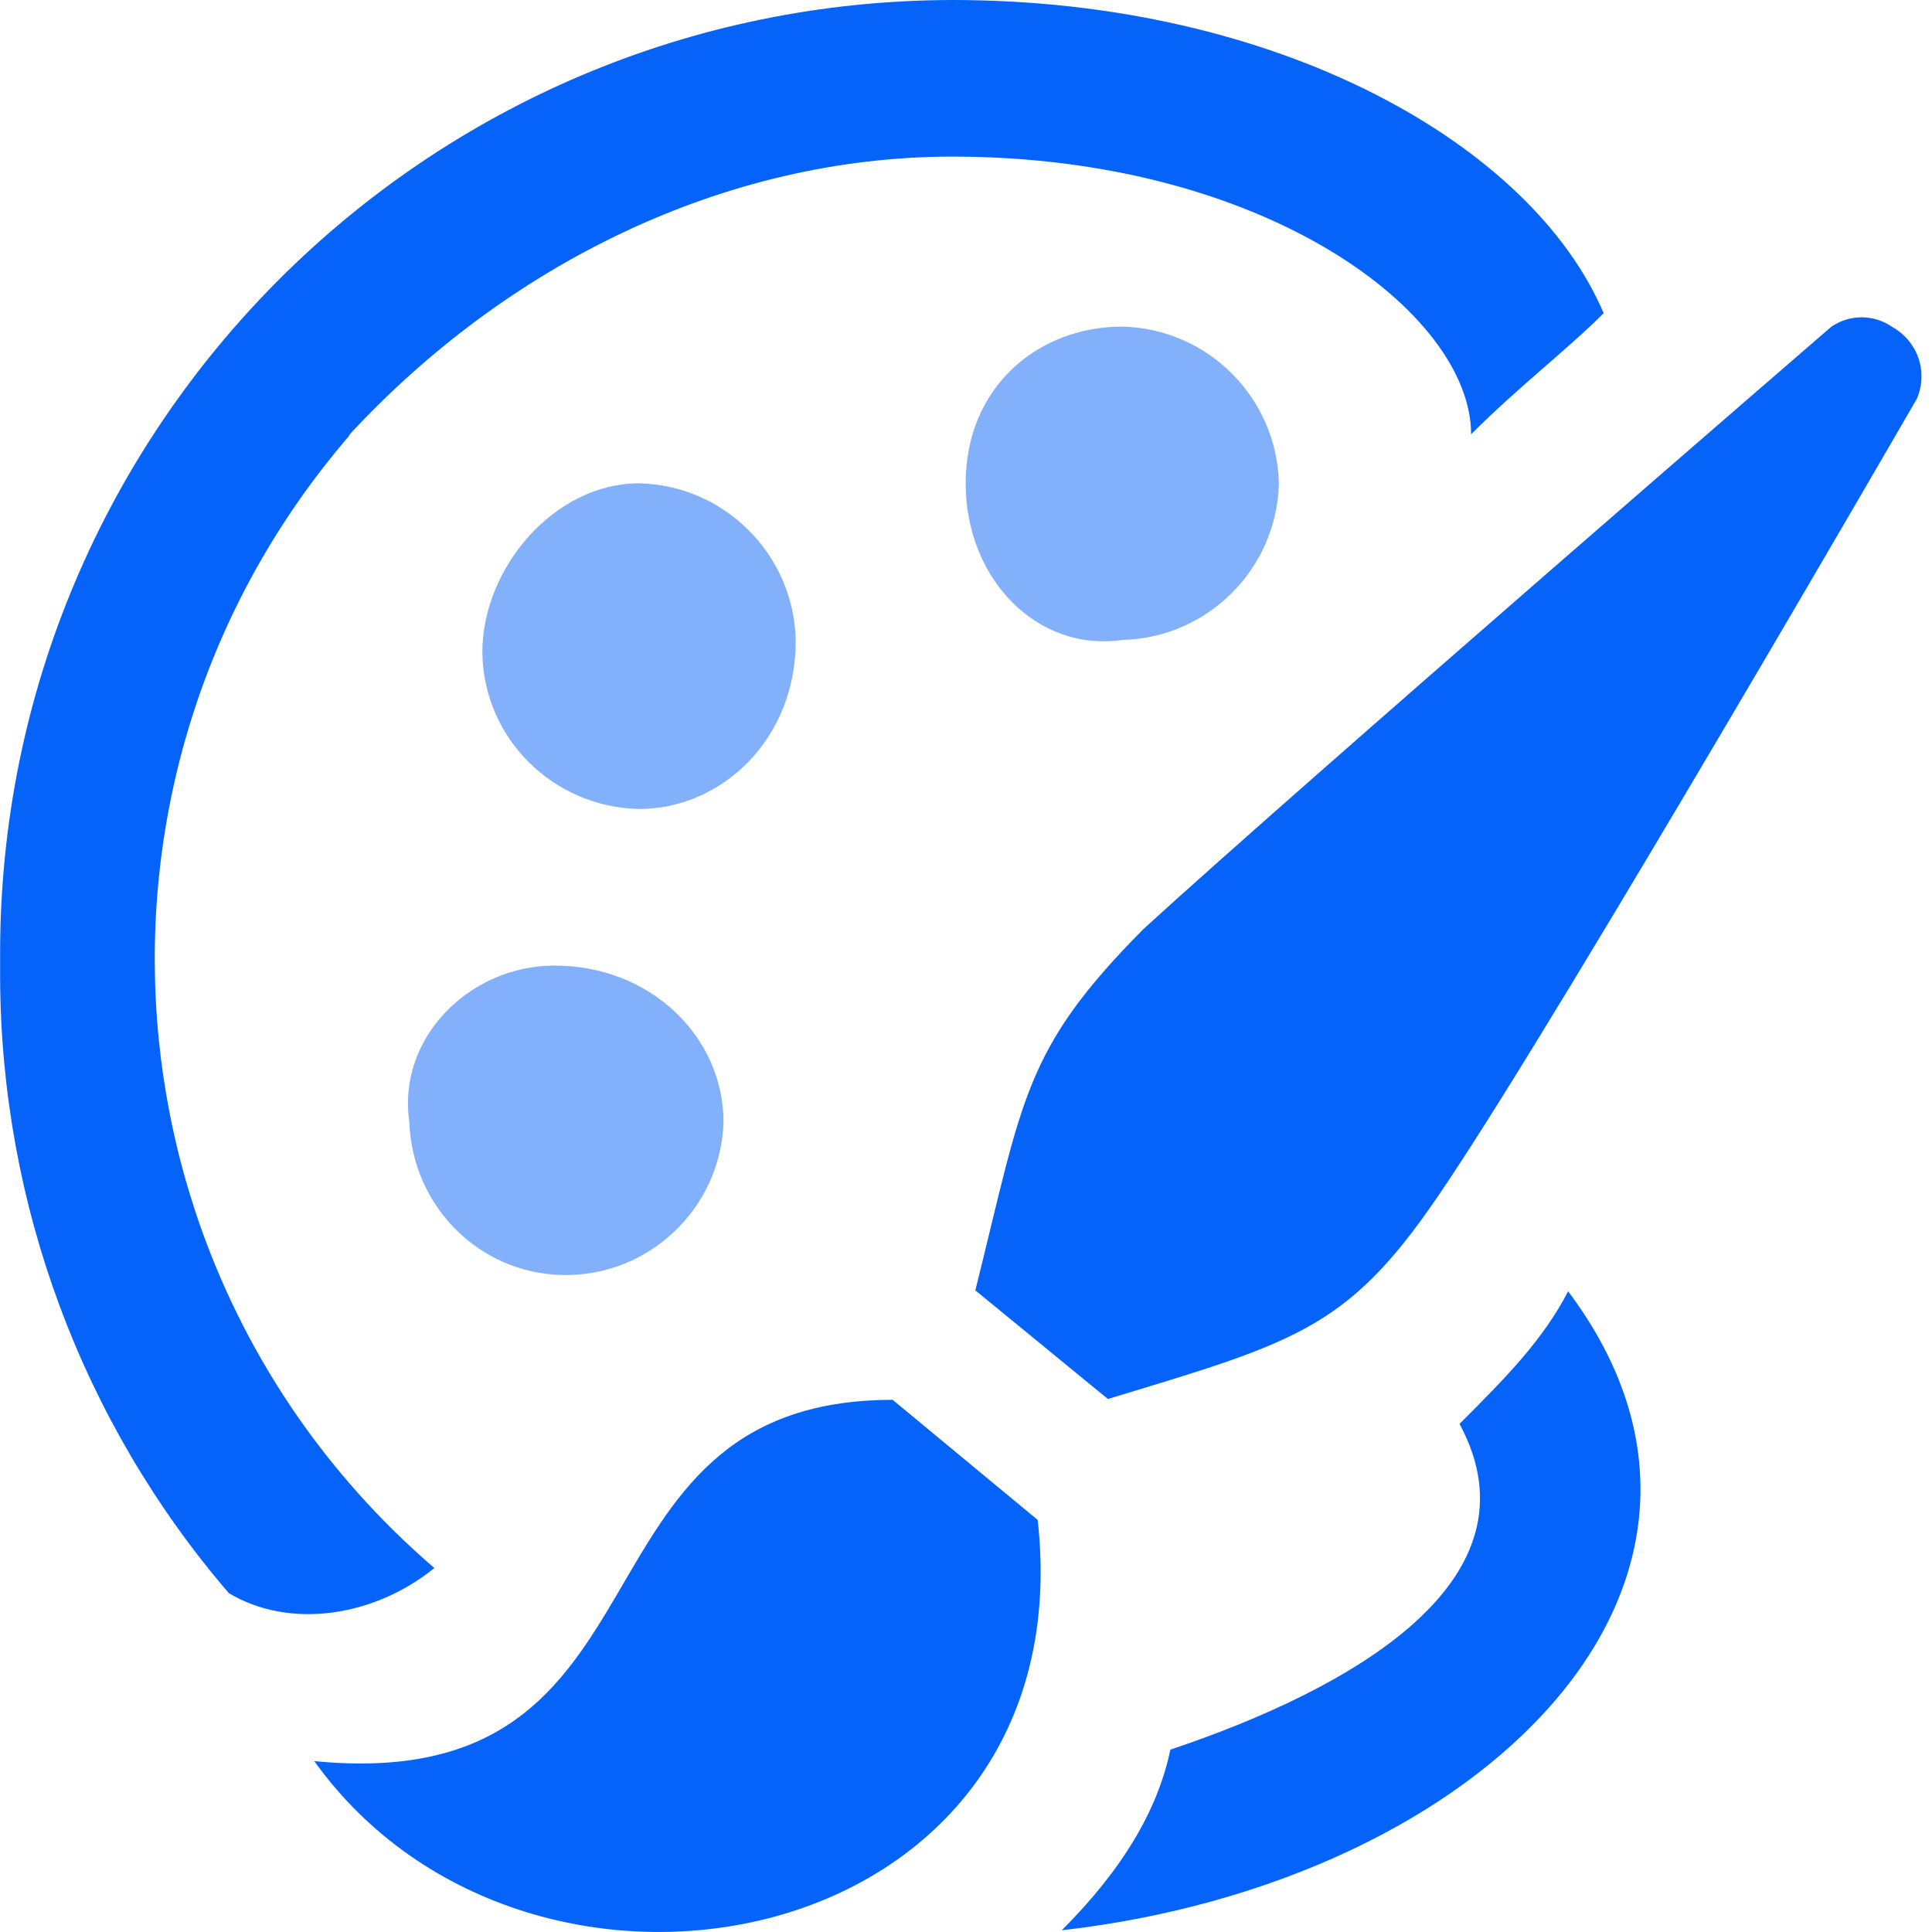 <svg width="18" height="18" viewBox="0 0 18 18" fill="none" xmlns="http://www.w3.org/2000/svg">
<g clip-path="url(#clip0_14_872)">
<path d="M6.741 10.455C6.714 11.261 6.043 11.897 5.237 11.879C4.459 11.861 3.841 11.234 3.814 10.455C3.698 9.668 4.378 8.996 5.166 8.996C6.07 8.996 6.741 9.668 6.741 10.455ZM5.953 7.537C5.148 7.519 4.503 6.875 4.494 6.078C4.494 5.29 5.166 4.503 5.953 4.503C6.75 4.52 7.395 5.165 7.413 5.962C7.422 6.866 6.741 7.537 5.953 7.537ZM11.915 4.503C11.897 5.299 11.253 5.944 10.456 5.962C9.668 6.078 8.997 5.398 8.997 4.503C8.997 3.607 9.668 3.043 10.456 3.043C11.253 3.061 11.897 3.706 11.915 4.503Z" fill="#0663F9" fill-opacity="0.5"/>
<path d="M2.928 16.408C6.41 16.748 5.175 13.042 8.317 13.042L9.668 14.161C10.116 18.207 4.942 19.219 2.928 16.408ZM13.482 11.019C14.61 9.336 17.859 3.715 17.859 3.715C17.966 3.464 17.868 3.178 17.626 3.044C17.456 2.927 17.233 2.927 17.062 3.044C17.062 3.044 12.121 7.313 10.653 8.656C9.534 9.784 9.534 10.232 9.087 12.022L10.322 13.034C12.13 12.487 12.587 12.371 13.482 11.019ZM4.047 14.609C0.914 11.915 0.556 7.197 3.25 4.064C3.25 4.055 3.259 4.055 3.259 4.046C4.718 2.471 6.741 1.459 8.872 1.459C11.79 1.459 13.706 2.918 13.706 4.046C14.153 3.599 14.601 3.258 14.941 2.918C14.27 1.343 11.906 0 8.872 0C3.975 0.009 0.001 3.974 0.001 8.88V9.113C0.01 11.216 0.762 13.248 2.131 14.842C2.695 15.182 3.483 15.066 4.047 14.609ZM13.598 13.266C14.386 14.725 12.587 15.737 10.904 16.301C10.787 16.865 10.456 17.42 9.892 17.984C13.822 17.536 16.633 14.725 14.61 12.031C14.377 12.479 14.046 12.819 13.598 13.266Z" fill="#0663F9"/>
</g>
<defs>
<clipPath id="clip0_14_872">
<rect width="18" height="18" fill="white"/>
</clipPath>
</defs>
</svg>
